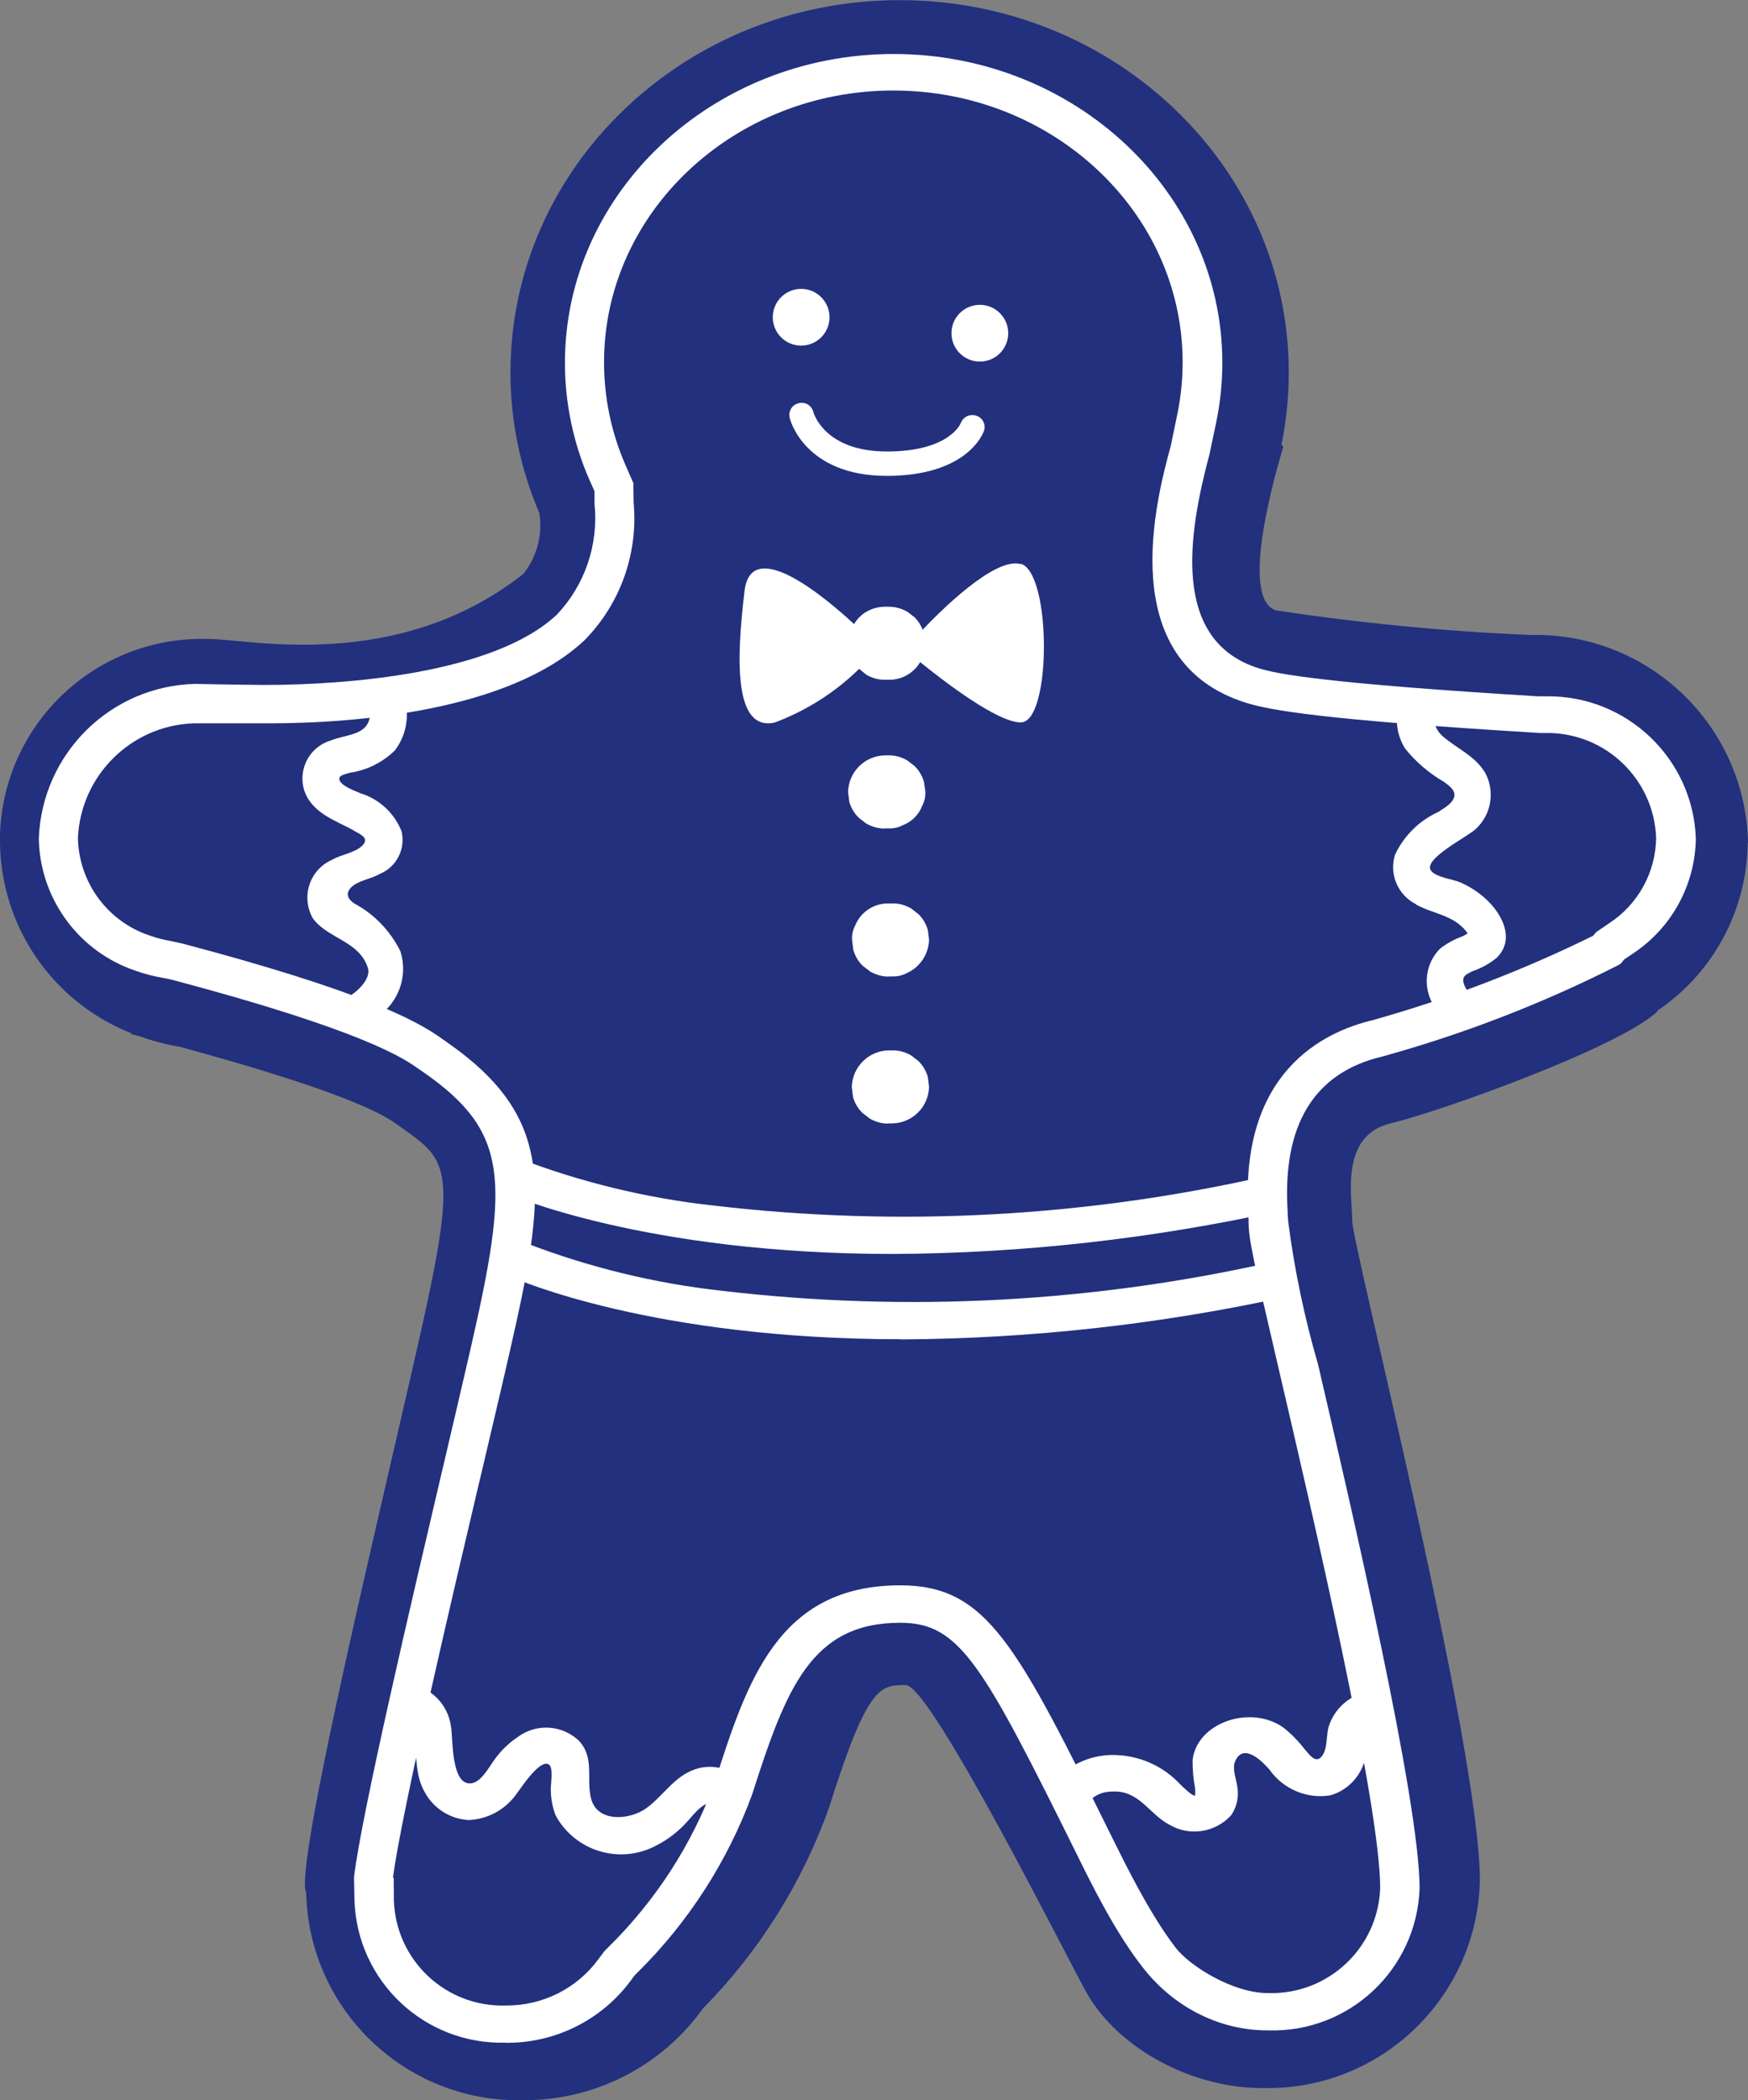 <?xml version="1.0" encoding="UTF-8"?>
<svg xmlns="http://www.w3.org/2000/svg" viewBox="0 0 113.96 136.9">
  <rect x="0" y="0" width="113.96" height="136.9" fill="#808080" stroke="none"/>
  <defs>
    <style>
      .cls-1 {
        fill: #fff;
      }

      .cls-2 {
        fill: #22307e;
      }
    </style>
  </defs>
  <g>
    <g id="gingerbread">
      <path id="Pfad_12776" class="cls-2" d="M113.96,54.92c-.17-7.64-6.5-13.69-14.14-13.53h-.12c-5.53-.24-11.04-.77-16.51-1.6-2.49-.8,.1-9.39,.47-10.66,.01-.04-.03-.08-.12-.12,.32-1.56,.48-3.14,.48-4.73,0-13.41-11.36-24.27-25.37-24.27s-25.37,10.87-25.37,24.27c0,3.15,.64,6.27,1.88,9.16,.23,1.41-.15,2.85-1.04,3.97-8.3,6.53-18.05,4.21-20.58,4.24C6.26,41.45,.21,47.17,0,54.44c0,.16,0,.32,0,.48,.06,5.49,3.43,10.39,8.53,12.42,.02,.03,.04,.06,.06,.08l.51,.13c.86,.31,1.74,.54,2.64,.69,4.29,1.17,11.73,3.32,14.05,4.99,3.33,2.39,4.16,2.39,1.66,13.53s-8.32,35.02-7.49,36.61c.17,7.64,6.5,13.7,14.14,13.53,4.65,.03,9.03-2.2,11.73-5.98,3.67-3.72,6.48-8.2,8.23-13.12,2.5-7.96,3.33-7.96,4.99-7.96s10.91,18.57,11.87,20.2c2.09,3.54,6.85,6.1,11.42,6.07,7.64,.17,13.97-5.89,14.14-13.53,0-8.76-8.32-41.39-8.32-42.98s-.83-5.57,2.49-6.37,14.68-4.88,17.32-7.22c.04-.04,.07-.09,.1-.14,3.64-2.46,5.83-6.56,5.87-10.95Z"/>
      <g id="Gruppe_7454">
        <path id="Pfad_12777" class="cls-1" d="M32.97,133.15c-5.28,.15-9.68-3.99-9.86-9.26l-.03-1.53c.48-4.1,3.89-18.57,5.71-26.34l.06-.25c.7-2.99,1.35-5.75,1.86-7.99,2.47-10.82,2.49-13.99-3.08-17.87l-.42-.29c-.86-.6-3.45-2.43-16.02-5.76l-.48-.1c-.62-.1-1.24-.26-1.84-.47l-.39-.14c-3.53-1.35-5.89-4.72-5.95-8.5,.21-5.52,4.67-9.94,10.2-10.07,1.11,.03,4.13,.07,4.46,.07,5.43,0,15.02-.74,19.11-4.58,1.83-1.93,2.73-4.57,2.46-7.22v-.83s-.35-.78-.35-.78c-1.04-2.39-1.58-4.98-1.58-7.59,0-11.09,9.62-20.13,21.43-20.13s21.43,9.03,21.43,20.13c0,1.32-.14,2.64-.41,3.93l-.43,2.04c-1.38,5.16-2.53,12.14,3.21,13.94,1.23,.39,4.46,.99,18.21,1.83h.17s.4,0,.4,0c5.21-.06,9.53,4.05,9.72,9.26-.04,3.02-1.57,5.83-4.09,7.5l-.58,.39-.22,.27-.18,.11c-4.91,2.49-10.06,4.48-15.37,5.95-4.46,1.05-6.54,4.47-6.17,10.16v.21c.02,.14,.03,.26,.03,.37,.41,3.15,1.06,6.27,1.95,9.33,2.14,9.22,6.62,28.41,6.62,34.15-.18,5.27-4.58,9.42-9.86,9.26-3.17,.02-6.11-1.5-8.09-3.98-1.83-2.28-3.42-5.52-4.28-7.26-6.27-12.66-7.73-15.33-11.63-15.33-5.79,0-7.44,4.26-9.66,11.21-1.6,4.34-4.13,8.28-7.42,11.54l-.25,.25-.21,.29c-1.91,2.6-4.95,4.12-8.17,4.09Zm-7.3-10.74v.15s.01,1.33,.01,1.33c.13,3.9,3.39,6.96,7.29,6.84,2.39,.02,4.64-1.1,6.05-3.03l.39-.52,.32-.32c3.02-2.99,5.36-6.6,6.84-10.59,2.12-6.65,4.13-12.93,12.12-12.93,5.68,0,7.59,3.87,13.94,16.69,.78,1.57,2.35,4.77,4.03,6.95,.87,1.13,3.68,2.95,6.03,2.94,3.9,.11,7.16-2.95,7.29-6.85,0-5.48-4.44-24.5-6.57-33.64-1.78-7.64-2.01-8.67-2.01-9.84,0-.06,0-.14-.01-.22v-.22c-.6-9.2,4.82-11.87,8.1-12.65,4.95-1.39,9.76-3.23,14.37-5.5l.19-.23,.89-.61c1.87-1.23,3-3.31,3.03-5.54-.14-3.84-3.31-6.87-7.15-6.84h-.46l-.28-.02c-13.82-.84-17.28-1.46-18.85-1.95-8.67-2.72-5.84-13.29-4.9-16.76l.41-1.98c.24-1.14,.36-2.3,.36-3.46,0-9.77-8.46-17.71-18.86-17.71s-18.86,7.95-18.86,17.71c0,2.3,.47,4.58,1.39,6.69l.52,1.19,.02,1.28c.3,3.32-.87,6.6-3.21,8.97-4.91,4.61-14.93,5.41-20.55,5.41h-4.94c-4.07,.15-7.34,3.4-7.53,7.46,.05,2.78,1.77,5.25,4.36,6.26l.34,.12c.44,.16,.89,.27,1.35,.35l.74,.16c11.69,3.09,15.22,4.99,16.86,6.15l.41,.29c7.2,5.01,6.45,9.85,4.06,20.31-.51,2.25-1.17,5.01-1.87,8.01l-.06,.24c-1.67,7.08-5.09,21.61-5.65,25.88h0Z"/>
      </g>
      <path id="Pfad_12778" class="cls-1" d="M57.82,31.02c-5.34,0-6.31-3.63-6.34-3.79-.1-.43,.17-.86,.6-.95,.42-.1,.83,.15,.94,.56,.03,.12,.76,2.59,4.8,2.59s4.79-1.78,4.82-1.86c.16-.41,.61-.61,1.02-.47,.41,.14,.63,.58,.49,.99,0,0,0,0,0,0-.04,.11-1.04,2.93-6.33,2.93Z"/>
      <path id="Pfad_12779" class="cls-1" d="M46.19,117.58c.32,0,.62,.14,.8,.41,.32-.77,.66-1.53,1-2.29-.7-.48-1.57-.64-2.4-.45-1.56,.39-2.26,1.74-3.43,2.6-1.1,.81-3.24,.97-3.63-.63-.32-1.29,.25-2.62-.78-3.74-1.09-1.05-2.78-1.16-4-.25-.59,.4-1.1,.89-1.51,1.47-.33,.44-.84,1.43-1.48,1.54-1.39,.23-1.22-3.03-1.36-3.7-.19-1.46-1.35-2.61-2.82-2.78,0,.19-.03,.38-.06,.57-.12,.63-.25,1.26-.39,1.89,.28-.15,.51,0,.67,.43,.49,1.36,.13,2.79,.86,4.12,.57,1.09,1.66,1.8,2.89,1.87,1.24-.05,2.39-.67,3.11-1.69,.27-.33,1.56-2.38,2.15-1.91,.27,.22,.09,1.28,.1,1.59,0,.59,.1,1.17,.32,1.72,1.29,2.36,4.25,3.22,6.61,1.92,.01,0,.03-.01,.04-.02,.7-.37,1.33-.86,1.86-1.44,.35-.36,.91-1.16,1.45-1.25Z"/>
      <path id="Pfad_12780" class="cls-1" d="M88.84,110.32c-.36,.13-.7,.32-1.02,.55-.54,.4-.95,.96-1.17,1.59-.21,.58-.07,1.51-.47,2.02s-.8-.09-1.12-.45c-.4-.52-.86-1-1.38-1.41-2.16-1.54-5.66-.32-5.93,2.11,0,.6,.04,1.21,.16,1.8,.02,.17,.02,.34,0,.52-.17,.05-.86-.63-.96-.73-1.02-1.1-2.41-1.78-3.91-1.9-1.9-.18-3.74,.71-4.77,2.32,.71,1.18,1.42,2.36,2.14,3.54,.18-.26,.22-.58,.11-.88-.32-1.07,.28-2.2,1.36-2.53,.21-.06,.43-.09,.65-.09,1.75-.08,2.38,1.47,3.7,2.16,1.32,.78,3.01,.52,4.04-.62,.33-.49,.48-1.08,.42-1.66-.03-.52-.39-1.33-.17-1.84,.54-1.27,1.8,.02,2.24,.53,.89,1.27,2.44,1.93,3.97,1.68,1.26-.36,2.18-1.45,2.34-2.76,.03-.49,.16-.97,.39-1.41-.23-.85-.44-1.69-.63-2.54Z"/>
      <path id="Pfad_12781" class="cls-1" d="M92.31,58.96c1.13,.62,2.41,.67,3.28,1.75,.03,.05,.06,.09,.09,.14-.1,.06-.22,.13-.3,.17-.53,.19-1.03,.46-1.48,.8-.99,.98-1.17,2.52-.44,3.71,.12,.23,.28,.45,.45,.65,.8-.29,1.6-.58,2.38-.91-.33-.25-.59-.58-.78-.95-.27-.61-.05-.76,.49-1.01,.57-.2,1.11-.49,1.58-.88,1.11-1.1,.49-2.56-.42-3.54-.56-.6-1.25-1.07-2-1.39-.47-.19-1.55-.32-1.86-.74-.58-.76,2.43-2.24,2.91-2.72,1.01-.93,1.27-2.42,.63-3.64-.66-1.14-1.89-1.61-2.83-2.45-.32-.29-.51-.71-.52-1.15h-2.42c-.03,.7,.16,1.39,.53,1.99,.7,.87,1.56,1.61,2.53,2.17,.25,.19,.66,.46,.69,.8,.05,.53-.69,.93-1.06,1.17-1.24,.57-2.23,1.55-2.81,2.78-.4,1.27,.18,2.64,1.38,3.24Z"/>
      <path id="Pfad_12782" class="cls-1" d="M23.04,54.13c.49,.27,1.06,.51,.58,.99s-1.39,.58-1.96,.92c-1.37,.59-1.99,2.18-1.4,3.55,.04,.1,.09,.2,.15,.29,.95,1.3,3.01,1.46,3.57,3.2,.25,.78-.82,1.68-1.39,1.97-.25,.13-1.01,.27-1.26,.39,.85,.21,.73,.48,1.59,.63,.43,.12,.85,.28,1.26,.46,1.67-.83,2.49-2.75,1.92-4.53-.65-1.31-1.68-2.39-2.97-3.09-.06-.03-.78-.46-.28-1.02,.45-.5,1.34-.58,1.92-.93,1.09-.45,1.68-1.63,1.41-2.77-.47-1.19-1.45-2.1-2.68-2.48-.34-.15-1.32-.49-1.38-.92-.04-.26,.41-.33,.7-.42,1.1-.16,2.12-.67,2.92-1.45,.55-.72,.83-1.62,.78-2.53-.79,.03-1.59,.06-2.38,.07-.05,1.5-1.45,1.36-2.58,1.81-1.34,.4-2.11,1.79-1.76,3.14,.45,1.55,1.98,2.03,3.24,2.71Z"/>
      <path id="Pfad_12783" class="cls-1" d="M57.68,54h.26c.32,.01,.64-.06,.92-.21,.58-.22,1.04-.68,1.26-1.26,.15-.28,.22-.6,.21-.92l-.09-.63c-.11-.4-.32-.76-.62-1.05l-.48-.37c-.37-.21-.78-.33-1.2-.32h-.26c-1.31,.03-2.36,1.08-2.39,2.39l.08,.63c.11,.4,.32,.76,.62,1.05l.48,.37c.37,.21,.78,.33,1.21,.33Z"/>
      <path id="Pfad_12784" class="cls-1" d="M66.54,36.77c-1.71-.49-5.35,3.18-6.39,4.28-.11-.3-.29-.57-.51-.8l-.48-.37c-.37-.21-.78-.33-1.2-.33h-.26c-.83,0-1.6,.42-2.02,1.13-1.99-1.84-6.71-5.75-7.14-2.16-.53,4.41-.72,9.16,1.96,8.58,2.06-.77,3.94-1.96,5.51-3.5h0s.48,.39,.48,.39c.37,.21,.78,.33,1.21,.32h.26c.83,.01,1.61-.43,2.03-1.15,1.57,1.27,5.03,3.93,6.56,3.93,2.01,0,2.01-9.76,0-10.34Z"/>
      <path id="Pfad_12785" class="cls-1" d="M57.92,63.65h.26c.32,.01,.64-.06,.92-.21,.87-.38,1.44-1.23,1.47-2.18l-.08-.63c-.11-.4-.32-.76-.62-1.05l-.48-.37c-.37-.21-.78-.33-1.21-.32h-.26c-.96-.01-1.83,.57-2.18,1.47-.15,.28-.21,.6-.19,.92l.08,.63c.11,.4,.32,.76,.62,1.05l.48,.37c.37,.21,.78,.33,1.2,.33h0Z"/>
      <path id="Pfad_12786" class="cls-1" d="M57.92,73.23h.26c1.31-.03,2.36-1.08,2.39-2.39l-.08-.63c-.11-.4-.32-.76-.62-1.05l-.48-.37c-.37-.21-.78-.33-1.21-.32h-.26c-1.3,.03-2.35,1.08-2.39,2.39l.08,.64c.11,.4,.32,.76,.62,1.05l.48,.37c.37,.21,.78,.33,1.2,.32h0Z"/>
      <circle id="Ellipse_1282" class="cls-1" cx="52.23" cy="20.68" r="1.85"/>
      <circle id="Ellipse_1283" class="cls-1" cx="63.88" cy="21.72" r="1.85"/>
      <path id="Pfad_12787" class="cls-1" d="M58.21,81.74c-16.19,0-25.05-3.87-25.57-4.11l1.13-2.14-.57,1.07,.56-1.07c4.09,1.57,8.37,2.61,12.72,3.09,12.15,1.43,24.46,.76,36.39-1.99l.58,2.33c-8.3,1.83-16.77,2.78-25.26,2.82Z"/>
      <path id="Pfad_12788" class="cls-1" d="M58.78,87.3c-16.19,0-25.05-3.88-25.56-4.11l1.13-2.14-.57,1.07,.56-1.07c4.09,1.57,8.37,2.61,12.72,3.09,12.15,1.43,24.46,.76,36.39-1.99l.58,2.34c-8.3,1.83-16.77,2.77-25.26,2.82Z"/>
    </g>
  </g>
</svg>
